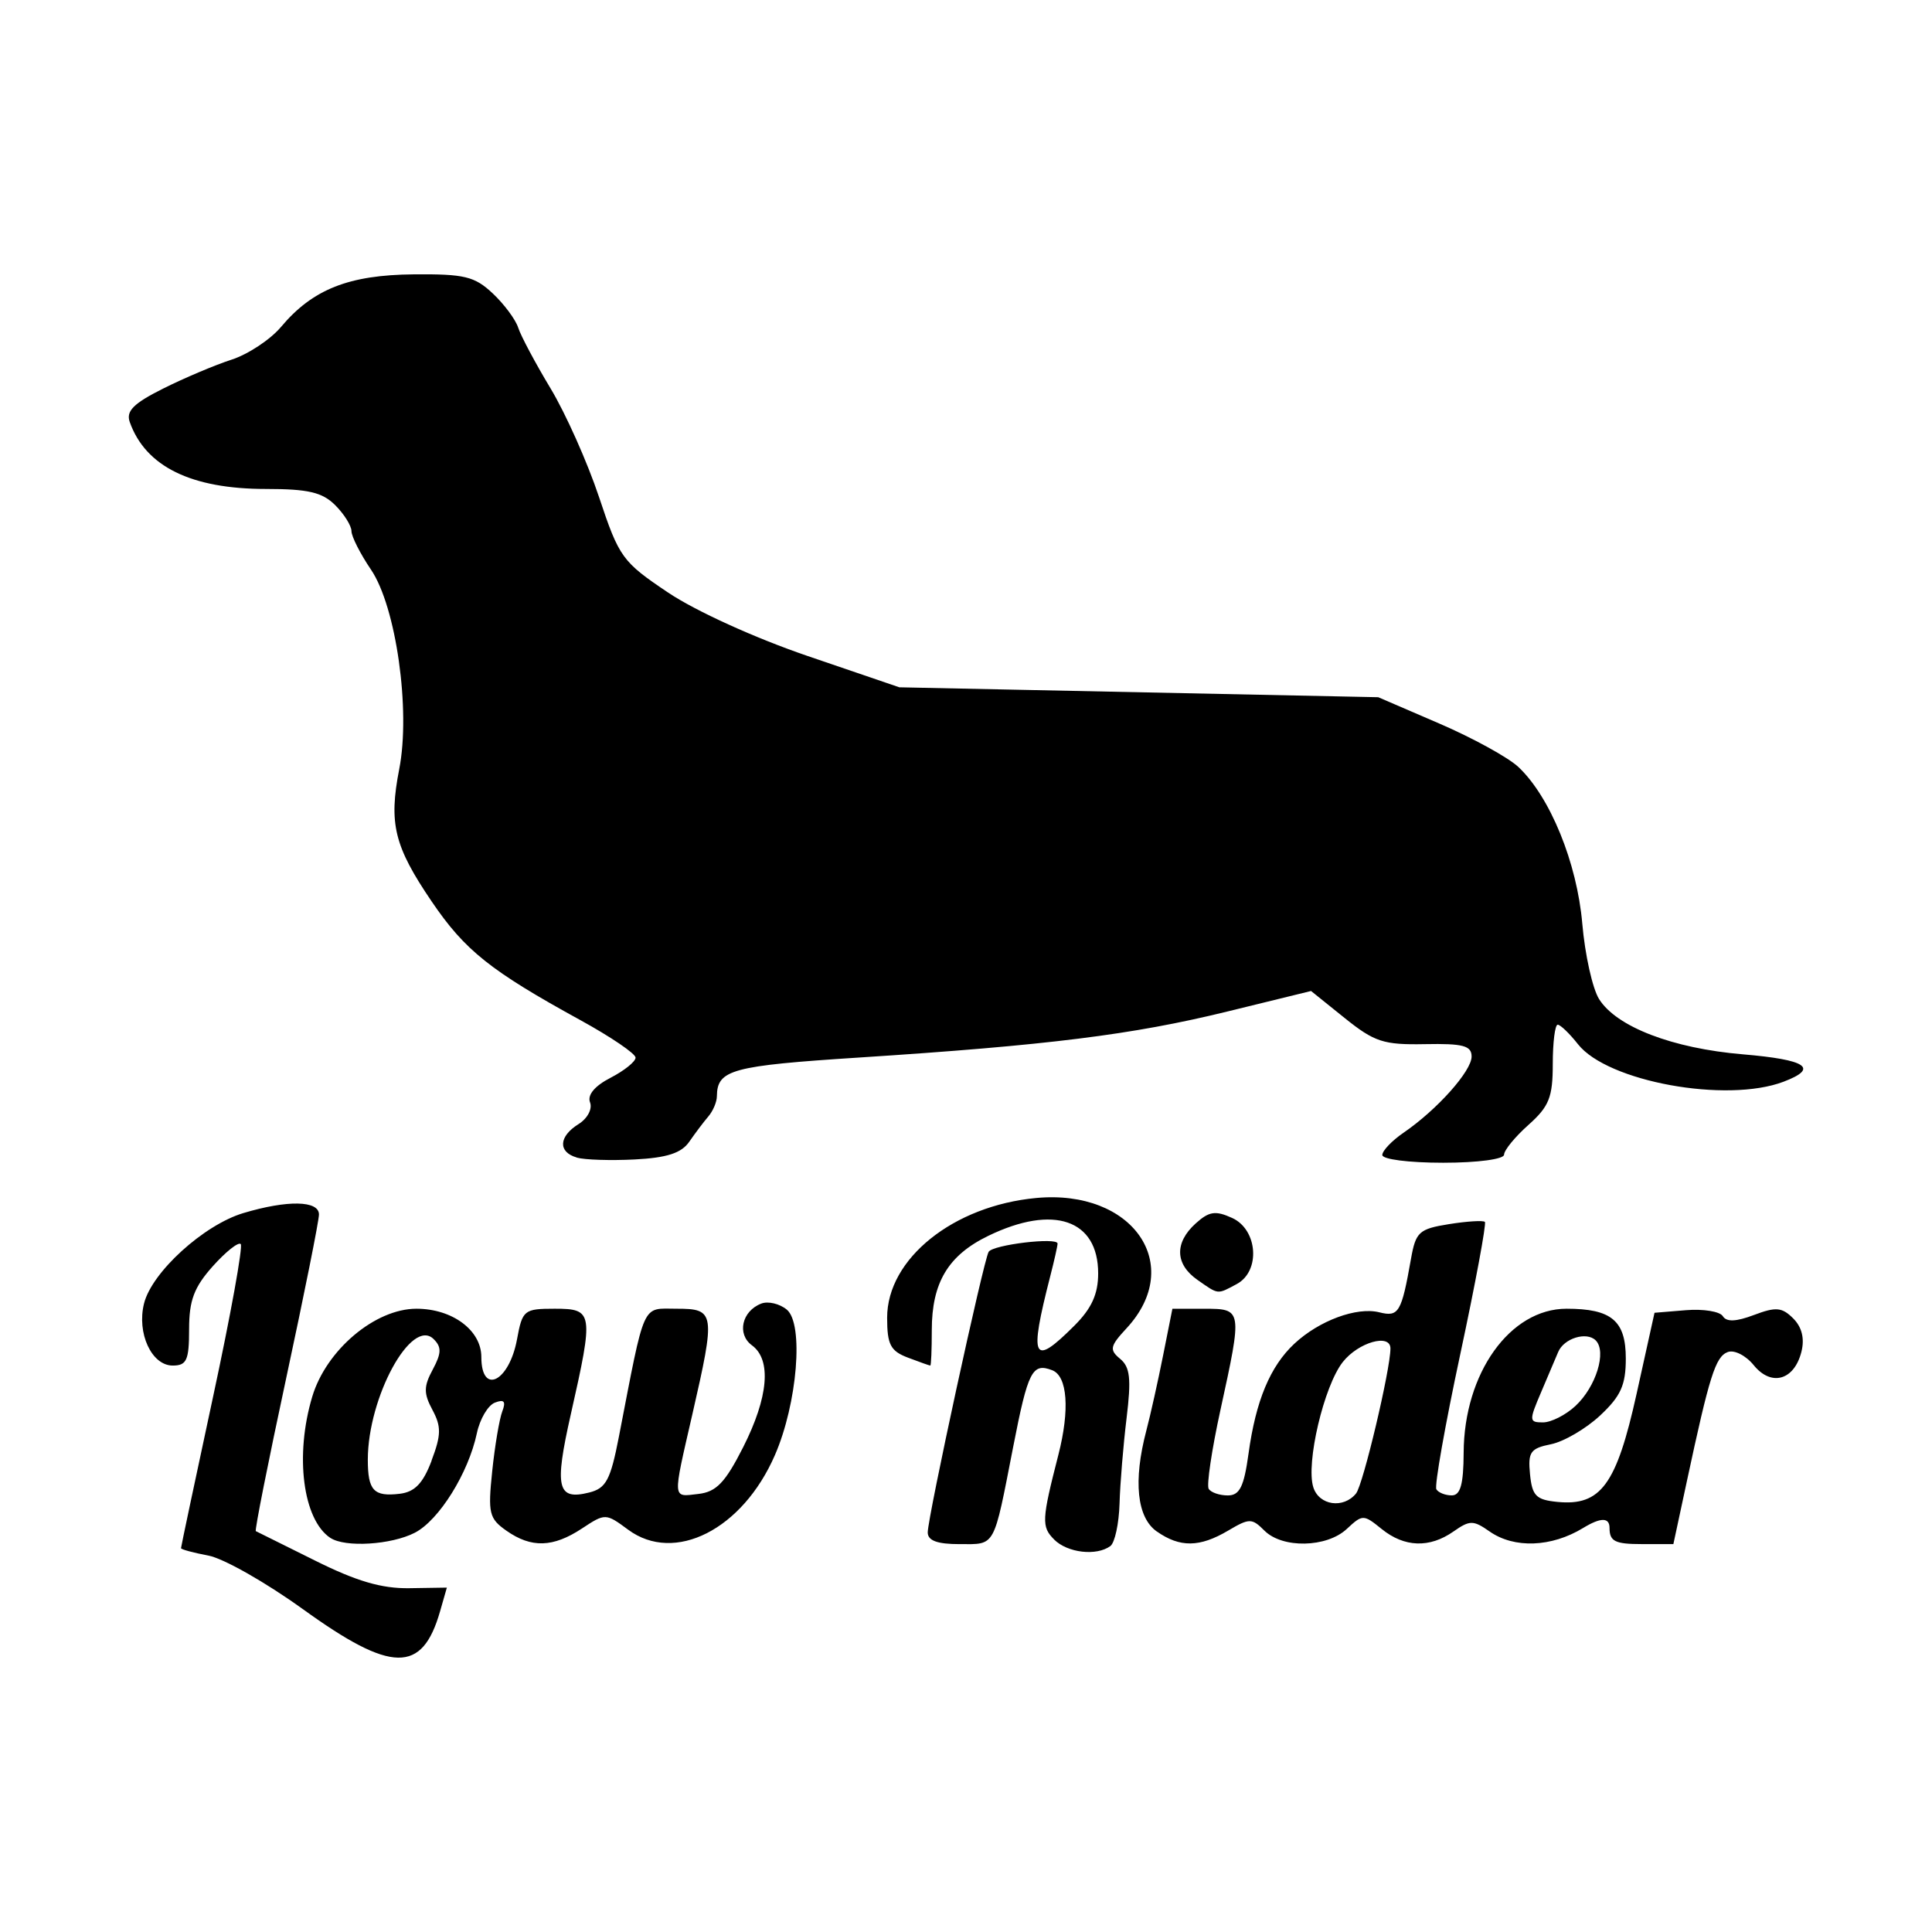 <svg width="1500" height="1500" viewBox="0 0 1500 1500" xmlns="http://www.w3.org/2000/svg">
  <!-- Original SVG transformiert und zentriert -->
  <svg x="100.0" y="212.978" width="1300" height="1074.044" viewBox="0 0 459 379.22">
    org/2000/svg" viewBox="0 0 459 379.22">
  <path id="path1287" d="M47.75,365.94c-10.13-7.32-21.8-13.94-25.93-14.71-4.13-.78-7.51-1.69-7.51-2.03s3.95-18.98,8.77-41.41c4.83-22.44,8.25-41.32,7.6-41.96-.65-.64-4.09,2.1-7.66,6.09-5.13,5.74-6.49,9.36-6.49,17.24,0,8.53-.66,9.98-4.5,9.98-5.78,0-9.89-8.91-7.85-17.03,2.15-8.59,16.37-21.52,27.22-24.77,12.1-3.62,20.73-3.46,20.73.39,0,1.7-4.04,21.86-8.97,44.8-4.93,22.94-8.69,41.84-8.34,42,.34.16,7.62,3.78,16.18,8.04,11.38,5.68,18.32,7.72,25.87,7.6l10.32-.16-1.86,6.49c-4.9,17.1-13.29,16.98-37.58-.57h0ZM253.66,346.82c-3.51-3.51-3.41-5.37,1.16-23.2,3.17-12.36,2.5-21.59-1.69-23.2-5.47-2.1-6.63.17-10.69,20.97-5.47,28.01-4.75,26.7-14.68,26.7-6.14,0-8.75-.96-8.75-3.21,0-4.18,15.3-74.65,16.7-76.92,1.21-1.96,18.91-4.07,18.89-2.26,0,.64-.91,4.68-2.01,8.96-5.86,22.86-4.82,24.98,6.64,13.52,4.71-4.71,6.5-8.65,6.5-14.3,0-14.76-12.24-18.96-30.08-10.32-11.04,5.34-15.53,12.83-15.53,25.9,0,5.32-.18,9.68-.41,9.68s-2.98-.98-6.12-2.17c-4.8-1.82-5.71-3.57-5.71-10.95,0-16.15,18.13-30.7,40.89-32.82,26.46-2.46,40.85,18.34,24.73,35.73-4.54,4.9-4.75,5.88-1.74,8.37,2.73,2.26,3.07,5.48,1.76,16.24-.9,7.38-1.77,17.92-1.93,23.43-.16,5.51-1.3,10.75-2.52,11.65-3.8,2.79-11.76,1.87-15.42-1.8h0ZM55.25,346.39c-7.54-5.03-9.79-22.62-4.96-38.73,3.83-12.79,17.23-24.1,28.56-24.1,9.84,0,17.79,5.91,17.79,13.22,0,10.62,7.64,6.82,9.79-4.88,1.47-7.98,1.92-8.34,10.33-8.34,10.57,0,10.72,1,4.41,28.93-4.56,20.16-3.74,23.66,5.05,21.45,4.62-1.16,5.83-3.45,8.13-15.3,7.29-37.61,6.15-35.08,15.87-35.08,10.49,0,10.65,1.09,4.27,28.93-5.47,23.85-5.56,22.67,1.67,21.84,4.9-.56,7.34-3.12,12.24-12.78,6.95-13.72,7.84-24,2.42-27.96-4.18-3.06-2.77-9.39,2.56-11.44,1.88-.72,5.03.03,7,1.66,4.69,3.89,2.9,25.71-3.26,39.87-8.87,20.41-27.5,29.87-40.24,20.45-6.13-4.53-6.27-4.54-12.65-.33-7.93,5.23-13.87,5.41-20.7.62-4.76-3.34-5.11-4.79-3.91-16.32.72-6.96,1.97-14.33,2.76-16.39,1.05-2.75.52-3.39-2.02-2.41-1.9.73-4.12,4.49-4.94,8.37-2.32,10.95-10.36,23.85-17,27.29-6.45,3.33-19.13,4.11-23.16,1.42h0ZM82.98,325.21c2.67-7.04,2.71-9.33.26-13.91-2.44-4.55-2.42-6.43.09-11.09,2.4-4.48,2.44-6.16.22-8.34-6.06-5.97-18,15.91-18.03,33.05,0,8.47,1.61,10.21,8.73,9.37,4.13-.49,6.39-2.83,8.76-9.08h-.02ZM281.81,344.63c-5.47-3.83-6.51-13.86-2.87-27.69,1.13-4.28,3.19-13.55,4.59-20.58l2.55-12.79h8.74c10.46,0,10.47.1,4.42,27.79-2.38,10.88-3.82,20.59-3.21,21.58.61.99,2.97,1.8,5.23,1.8,3.26,0,4.44-2.37,5.69-11.47,1.99-14.48,5.92-23.91,12.55-30.11,6.8-6.35,17.13-10.17,23.32-8.61,5.31,1.33,6.06.05,8.66-14.65,1.31-7.4,2.2-8.21,10.43-9.53,4.95-.79,9.37-1.06,9.83-.61.45.46-2.57,16.76-6.74,36.23s-7.12,36.15-6.56,37.07c.56.92,2.45,1.67,4.22,1.67,2.38,0,3.22-3.02,3.26-11.68.09-21.82,12.72-39.49,28.21-39.49,12.33,0,16.24,3.29,16.24,13.65,0,7.28-1.37,10.32-7.05,15.63-3.88,3.62-9.94,7.16-13.47,7.87-5.63,1.13-6.34,2.14-5.74,8.21.58,5.93,1.66,7.03,7.52,7.6,11.88,1.16,16.18-4.72,21.69-29.61l4.92-22.24,8.63-.71c4.75-.39,9.29.35,10.09,1.64,1.01,1.63,3.63,1.53,8.56-.33,6.01-2.27,7.67-2.12,10.74.95,2.39,2.39,3.16,5.52,2.25,9.14-1.97,7.84-8.27,9.61-13.08,3.67-2.17-2.67-5.35-4.27-7.13-3.59-3.35,1.29-4.99,6.46-11.19,35.4l-3.7,17.24h-8.75c-7.24,0-8.75-.76-8.75-4.42q0-4.4-7.23,0c-8.69,5.3-18.91,5.68-25.65.96-4.48-3.13-5.41-3.13-9.89,0-6.58,4.61-13.46,4.37-19.7-.68-4.99-4.04-5.23-4.04-9.57,0-5.52,5.14-17.63,5.38-22.56.45-3.45-3.45-4.12-3.45-9.96,0-7.81,4.61-13.2,4.68-19.54.23h0ZM336.43,334.19c1.93-2.38,9.42-33.96,9.42-39.73,0-4.21-8.79-1.71-13.06,3.71-5.18,6.58-10.17,27.78-8.08,34.34,1.58,4.99,8.27,5.95,11.73,1.68h0ZM396.57,310.21c5.65-5.26,8.62-14.9,5.55-17.97-2.5-2.5-8.73-.57-10.29,3.19-.6,1.44-2.69,6.36-4.65,10.95-3.38,7.9-3.35,8.34.49,8.34,2.23,0,6.24-2.03,8.9-4.51h0ZM292.94,275.65c-6.14-4.3-6.33-10.17-.49-15.46,3.69-3.33,5.42-3.6,10.01-1.51,7.04,3.21,7.83,14.6,1.25,18.12-5.41,2.9-4.91,2.95-10.78-1.16h0ZM122.78,242.1c-5.17-1.5-4.94-5.76.5-9.15,2.45-1.53,3.85-4.15,3.16-5.95-.78-2.04,1.26-4.5,5.62-6.75,3.77-1.95,6.86-4.43,6.86-5.52s-6.76-5.68-15.02-10.22c-24.79-13.6-31.75-19.15-40.88-32.6-10.28-15.14-11.8-21.36-8.88-36.31,3.15-16.14-.86-44.48-7.74-54.63-2.95-4.35-5.36-9.11-5.36-10.57s-2-4.66-4.45-7.11c-3.54-3.54-7.42-4.45-18.98-4.45-20.51,0-33.02-6.14-37.35-18.35-1.06-3,1.03-5.1,9.12-9.15,5.77-2.89,14.22-6.47,18.77-7.94,4.55-1.47,10.65-5.51,13.57-8.97C50.4,4.09,60.31.17,78.1.01c13.9-.12,16.69.55,21.66,5.22,3.14,2.95,6.28,7.18,6.99,9.41.71,2.23,4.69,9.7,8.85,16.61,4.16,6.9,10.15,20.34,13.32,29.86,5.5,16.52,6.36,17.7,18.9,26.12,7.57,5.08,23.78,12.45,38.27,17.4l25.14,8.58,65.64,1.36,65.64,1.36,16.68,7.19c9.18,3.95,18.96,9.32,21.74,11.94,8.69,8.17,16.07,26.25,17.51,42.93.73,8.51,2.8,17.81,4.6,20.68,4.76,7.61,20.12,13.52,39.39,15.15,17.54,1.48,20.97,3.79,11.19,7.51-15.64,5.94-48.28,0-56.36-10.28-2.32-2.94-4.82-5.35-5.56-5.35s-1.35,4.84-1.35,10.76c0,9.15-1,11.65-6.67,16.71-3.67,3.27-6.68,6.94-6.68,8.16s-7.13,2.21-16.69,2.21-16.69-.95-16.69-2.12,2.63-3.92,5.84-6.12c9.18-6.29,18.64-16.88,18.64-20.87,0-2.98-2.33-3.6-12.79-3.4-11.35.22-13.83-.59-22.01-7.16l-9.21-7.41-23.05,5.65c-25.91,6.35-49.12,9.24-100.84,12.59-34.97,2.26-38.9,3.33-38.99,10.59,0,1.58-1.07,4.08-2.34,5.56-1.27,1.48-3.62,4.6-5.23,6.93-2.15,3.12-6.11,4.4-14.94,4.86-6.61.34-13.77.11-15.91-.51h0Z"/>

  </svg>
</svg>
